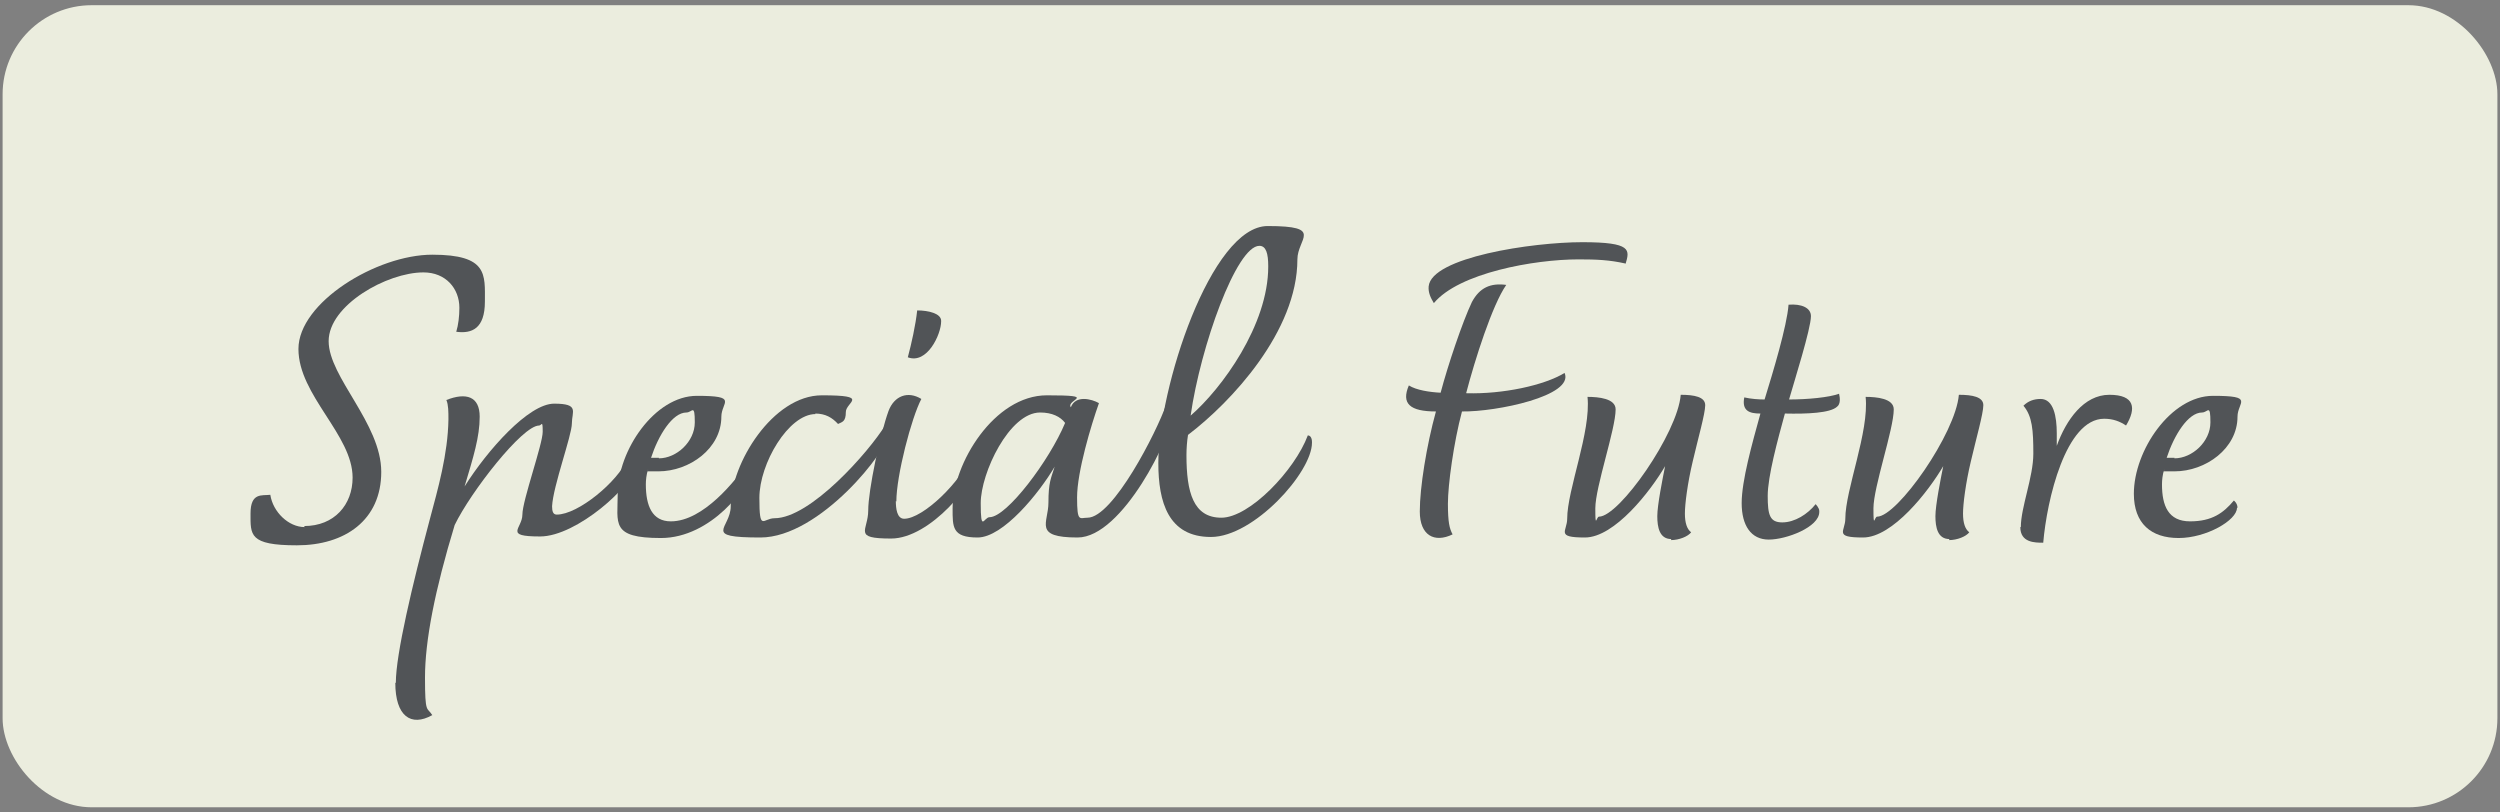 <?xml version="1.0" encoding="UTF-8"?>
<svg id="_レイヤー_1" data-name="レイヤー_1" xmlns="http://www.w3.org/2000/svg" version="1.1" viewBox="0 0 480 156">
  <rect x="0" y="0" width="480" height="156" fill="#808080" stroke="none"/>
  <!-- Generator: Adobe Illustrator 29.0.1, SVG Export Plug-In . SVG Version: 2.1.0 Build 192)  -->
  <defs>
    <style>
      .st0 {
        fill: #ebedde;
      }

      .st1 {
        fill: #515457;
      }
    </style>
  </defs>
  <rect class="st0" x=".5" y="1" width="479" height="154" rx="17.1" ry="17.1"/>
  <g>
    <path class="st1" d="M58.4,101c5.8,0,9.3-4.1,9.3-9.3,0-8.2-10.4-15.8-10.4-24.7s15-18.1,25.7-18.1,10.1,3.8,10.1,9-2.5,6.2-5.5,5.8c.4-1.3.6-3,.6-4.6,0-3.7-2.6-6.8-6.9-6.8-7,0-18.2,6.3-18.2,13.2s10.1,15.8,10.1,25.1-7,14.1-16.2,14.1-8.9-2-8.9-6.1,2.2-3.4,3.8-3.6c.5,3.3,3.5,6.2,6.6,6.2Z"/>
    <path class="st1" d="M76,131.1c0-5.5,3.2-18.9,6.5-31.3,1.6-6,3.5-12.6,3.6-19.3,0-1.4,0-2.8-.4-3.7,3.8-1.5,6.4-.7,6.4,3.2s-1.2,7.7-2.9,13.4c4.4-7,12.3-15.9,17.2-15.9s3.4,1.5,3.4,3.8-3.6,12-3.8,15.9c0,1,.2,1.6.9,1.6,4.1,0,11.7-6.3,13.6-10.7,0,0,1.2.3,1.2,1.8,0,3.1-10.9,13.1-18,13.1s-3.4-1.5-3.4-4.2,3.9-13.5,3.9-15.9-.2-1.2-.7-1.2c-3.2,0-13.1,12.7-16.2,19.1-3.8,12.5-5.7,22.2-5.7,29.3s.4,5.6,1.4,7.2c-4.1,2.3-7.1.2-7.1-6.2Z"/>
    <path class="st1" d="M144,90.5c0,2.7-7.4,12.8-17.1,12.8s-8.3-2.8-8.3-8.5c0-8.3,7.1-18.8,15.2-18.8s4.7,1.2,4.7,4c0,6.1-6.1,10.5-12.1,10.5s-1.5,0-2-.3c-.3,1-.4,2-.4,2.8,0,4.1,1.2,7.1,4.8,7.1,6.3,0,12.5-8,14.6-11,0,0,.6.5.6,1.4ZM126.5,88c3.4,0,6.9-3.2,6.9-6.9s-.5-1.9-1.6-1.9c-2.7,0-5.4,4.4-6.8,8.7.6,0,1.1,0,1.5,0Z"/>
    <path class="st1" d="M156.6,79.5c-5.2,0-10.8,9.5-10.8,16.1s.7,3.9,2.9,3.9c6.9,0,18.1-12.7,21.3-17.9.4,0,.7.6.7,1.4,0,3.3-13.3,20.2-24.7,20.2s-5.7-1.7-5.7-6c0-8.2,8.1-21.3,17.5-21.3s4.6,1.3,4.6,3.2-.7,1.9-1.5,2.3c-1.1-1.2-2.4-2-4.4-2Z"/>
    <path class="st1" d="M172,96.2c0,1.4.2,3.4,1.6,3.4,3.6,0,11-7.1,13.1-12.5,0,0,.9.4.9,1.4,0,3.9-9,14.9-16.5,14.9s-4.4-1.5-4.4-5.4,2.3-14.7,3.9-19.1c1.1-2.9,3.7-3.9,6.3-2.3-1.9,3.6-4.8,14.7-4.8,19.7ZM180.7,61.7c0,2.5-2.7,8.3-6.4,6.9.7-2.6,1.5-6.2,1.8-9,2.2,0,4.6.6,4.6,2Z"/>
    <path class="st1" d="M225.1,79.4c0,4.1-9.6,23.8-18.2,23.8s-5.6-2.8-5.6-6.7.5-4.7,1.2-6.9c-3,5.1-9.9,13.6-14.8,13.6s-4.8-2-4.8-5.6c0-8.6,8-21.7,18.1-21.7s3.6.8,4.6,2.3c.9-2.4,4-1.6,5.4-.8-1.5,4.2-4.2,13.2-4.2,18.1s.5,3.9,2,3.9c4.9,0,13.3-16.5,15.1-21.7,0,0,1,.3,1,1.7ZM199.7,79.2c-5.9,0-11.4,11.6-11.4,17.4s.6,2.7,1.7,2.7c3.3,0,11.5-10.9,14.5-18.1-.9-1.2-2.5-2-4.8-2Z"/>
    <path class="st1" d="M251.9,85c0,5.7-11.2,18.1-19.4,18.1s-10.1-6.7-10.1-14.2c0-14.3,10.1-45.5,21-45.5s5.7,2.4,5.7,6.4c0,13.8-12.7,27.4-21,33.7-.2,1.2-.3,2.7-.3,3.9,0,7.1,1.3,12,6.7,12s14.1-9.1,16.6-15.8c.5,0,.8.5.8,1.3ZM243.5,51.1c0-2.4-.4-3.9-1.7-3.9-4.4,0-11.3,19.3-13.2,32.6,6-5.2,14.9-17.4,14.9-28.6Z"/>
    <path class="st1" d="M281.6,75.5c6.9.2,14.9-1.5,18.8-3.9,1.9,4.4-13.1,7.5-19.7,7.4-1.6,6-2.7,14.1-2.7,17.7s.3,4.8.9,5.9c-3.5,1.7-6.3.2-6.3-4.4s1.3-12.7,3.1-19.2c-5,0-6.7-1.5-5.2-5,1.4.9,4,1.3,6.1,1.4,1.4-5.3,4.2-13.6,6-17.4,1.5-2.8,3.6-3.7,6.6-3.3-2.7,3.9-6,14.3-7.7,20.8ZM312.1,50.6c-3.1-.7-5.6-.8-9-.8-8.5,0-23,2.6-27.8,8.4-.6-1-1.1-2-1-3.2.5-5.6,19.9-8.5,29.5-8.5s9.1,1.5,8.3,4.2Z"/>
    <path class="st1" d="M320.9,103.5c-2.3,0-2.7-2.3-2.7-4.4s1-7.1,1.5-9.6c-2.8,4.8-9.7,13.7-15.4,13.7s-3.4-1.2-3.4-3.6c0-5.6,4.6-16.7,3.9-23.4,2.1,0,5.4.3,5.4,2.4,0,3.8-3.9,14.9-3.9,19s.2,1.6.7,1.6c3.9,0,15.1-16,15.7-23.4,2.6,0,4.7.4,4.7,2s-1.4,6.5-2.4,10.8c-1,4.2-1.5,8.2-1.5,10s.4,3,1.2,3.6c-.6.8-2.3,1.5-3.9,1.5Z"/>
    <path class="st1" d="M349.3,98.3c0,2.9-6.3,5.3-9.7,5.3s-5.2-2.7-5.2-7,2-11.4,3.6-17.2c-2.1,0-3.6-.5-3.1-3.1,1.3.3,2.8.4,3.9.4,1.6-5.2,4.3-14.1,4.6-18.2,2.5-.2,4.3.6,4.3,2.2,0,2.4-3.2,12.5-4.2,16,3.6,0,7.7-.4,9.6-1.1.2.8.3,2-.4,2.5-1.3,1.2-5.7,1.4-10,1.3-1.4,5.1-3.3,12.1-3.3,15.8s.4,5.1,2.8,5.1,4.9-1.6,6.4-3.5c0,0,.7.7.7,1.3Z"/>
    <path class="st1" d="M374.3,103.5c-2.3,0-2.7-2.3-2.7-4.4s1-7.1,1.5-9.6c-2.8,4.8-9.7,13.7-15.4,13.7s-3.4-1.2-3.4-3.6c0-5.6,4.6-16.7,3.9-23.4,2.1,0,5.4.3,5.4,2.4,0,3.8-3.9,14.9-3.9,19s.2,1.6.7,1.6c3.9,0,15.1-16,15.7-23.4,2.6,0,4.7.4,4.7,2s-1.4,6.5-2.4,10.8c-1,4.2-1.5,8.2-1.5,10s.4,3,1.2,3.6c-.6.8-2.3,1.5-3.9,1.5Z"/>
    <path class="st1" d="M388,101.2c0-3.8,2.4-9.6,2.4-14.1s-.2-7.2-1.9-9.2c.9-.9,2-1.3,3.3-1.3,2.5,0,3.1,3.4,3.1,6.6s0,1.7,0,2.4c1.8-5,5.2-9.8,10.1-9.8s5.2,2.6,3.2,5.9c-1.2-.8-2.5-1.3-4.2-1.3-7.4,0-11,15.6-11.7,23.8-1.6,0-4.4,0-4.4-3Z"/>
    <path class="st1" d="M429.5,97.5c0,2.4-5.9,5.8-11.2,5.8s-8.6-2.8-8.6-8.5c0-8.3,7.1-18.8,15.2-18.8s4.7,1.2,4.7,4c0,6.1-6.1,10.5-12.1,10.5s-1.5,0-2-.3c-.3,1-.4,2-.4,2.8,0,4.1,1.2,7.1,5.4,7.1s6.4-1.6,8.4-4c0,0,.7.5.7,1.4ZM417.5,88c3.4,0,6.9-3.2,6.9-6.9s-.5-1.9-1.6-1.9c-2.7,0-5.4,4.4-6.8,8.7.6,0,1.1,0,1.5,0Z"/>
  </g>
</svg>